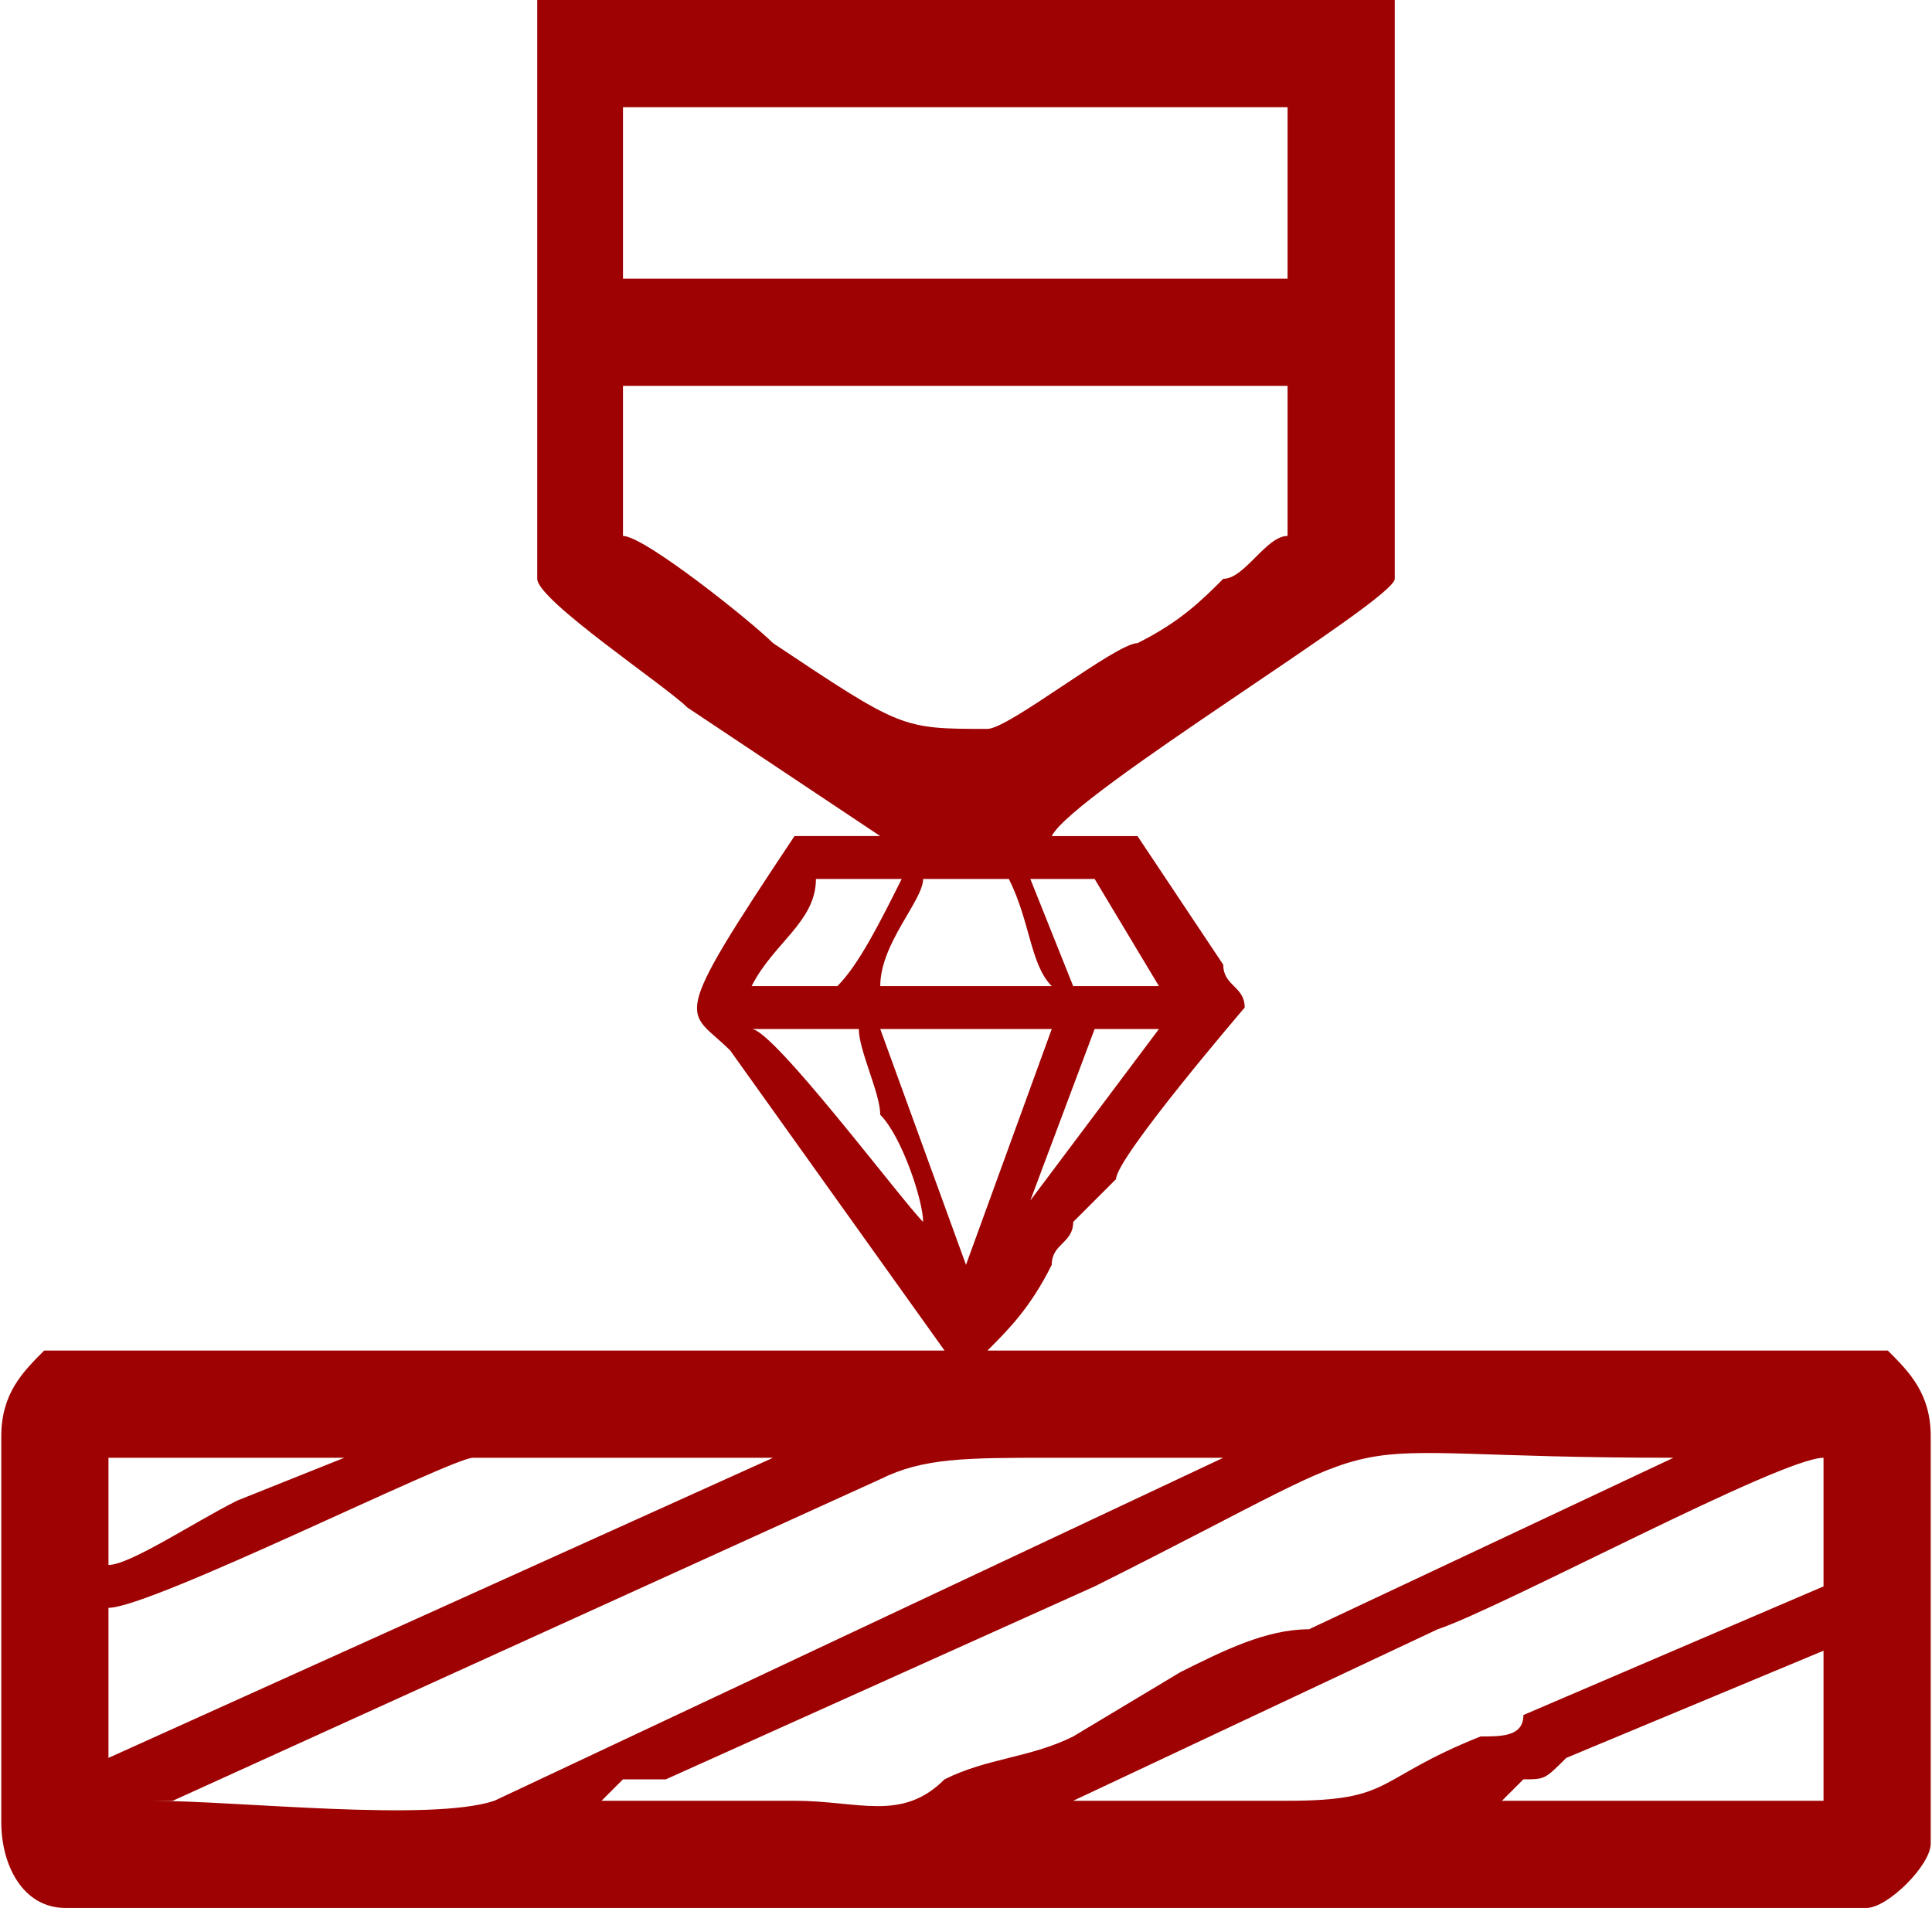 <?xml version="1.0" encoding="UTF-8"?> <!-- Creator: CorelDRAW 2020 (64-Bit) --> <svg xmlns="http://www.w3.org/2000/svg" xmlns:xlink="http://www.w3.org/1999/xlink" xmlns:xodm="http://www.corel.com/coreldraw/odm/2003" xml:space="preserve" width="161px" height="159px" style="shape-rendering:geometricPrecision; text-rendering:geometricPrecision; image-rendering:optimizeQuality; fill-rule:evenodd; clip-rule:evenodd" viewBox="0 0 0.9 0.89"> <defs> <style type="text/css"> <![CDATA[ .fil0 {fill:#9E0202} ]]> </style> </defs> <g id="Слой_x0020_1">  <path class="fil0" d="M0.85 0.77l0 0.07 -0.15 0 0.01 -0.01c0.01,0 0.01,0 0.02,-0.01l0.12 -0.05zm-0.36 0.07c0,0 0,0 0.01,0l0.17 -0.08c0.03,-0.01 0.16,-0.08 0.18,-0.08l0 0.06 -0.14 0.06c0,0.01 -0.01,0.01 -0.02,0.01 -0.05,0.02 -0.04,0.03 -0.09,0.03 -0.03,0 -0.07,0 -0.11,0zm-0.21 0l0.01 -0.01c0.01,0 0.01,0 0.02,0l0.2 -0.09c0.16,-0.08 0.09,-0.06 0.27,-0.06l-0.17 0.08c-0.02,0 -0.04,0.01 -0.06,0.02l-0.05 0.03c-0.02,0.01 -0.04,0.01 -0.06,0.02 -0.02,0.02 -0.04,0.01 -0.07,0.01 -0.03,0 -0.06,0 -0.09,0zm-0.21 0c0,0 0,0 0,0 0,0 0.01,0 0.01,0l0.33 -0.15c0.02,-0.01 0.04,-0.01 0.08,-0.01 0.02,0 0.05,0 0.08,0 0,0 0,0 0,0l-0.34 0.16c-0.03,0.01 -0.12,0 -0.16,0zm-0.02 -0.02l0 -0.07c0.02,0 0.16,-0.07 0.17,-0.07 0.01,0 0.13,0 0.14,0l-0.31 0.14zm0 -0.09l0 -0.05 0.11 0 -0.05 0.02c-0.02,0.01 -0.05,0.03 -0.06,0.03zm0.38 -0.16l0 0zm-0.02 -0.09l0.08 0 -0.04 0.11c0,0 0,0 0,0 0,0 0,0 0,0l-0.04 -0.11zm0.07 0.08l0.03 -0.08 0.03 0c0,0 -0.06,0.08 -0.06,0.08zm-0.05 0.01c-0.01,-0.01 -0.07,-0.09 -0.08,-0.09l0.05 0c0,0.01 0.01,0.03 0.01,0.04 0.01,0.01 0.02,0.04 0.02,0.05zm0 -0.16l0.04 0c0.01,0.02 0.01,0.04 0.02,0.05l-0.08 0c0,-0.02 0.02,-0.04 0.02,-0.05zm0.05 0l0.03 0 0.03 0.05 -0.04 0 -0.02 -0.05zm-0.09 0.05l-0.04 0c0.01,-0.02 0.03,-0.03 0.03,-0.05l0.04 0c-0.01,0.02 -0.02,0.04 -0.03,0.05zm-0.1 -0.28l0.31 0 0 0.07c-0.01,0 -0.02,0.02 -0.03,0.02 -0.01,0.01 -0.02,0.02 -0.04,0.03 -0.01,0 -0.06,0.04 -0.07,0.04 -0.04,0 -0.04,0 -0.1,-0.04 -0.01,-0.01 -0.06,-0.05 -0.07,-0.05l0 -0.07zm0 -0.13l0.31 0 0 0.08 -0.31 0 0 -0.08zm-0.04 -0.04l0 0.26c0,0.01 0.06,0.05 0.07,0.06l0.09 0.06 -0.04 0c-0.06,0.09 -0.05,0.08 -0.03,0.1l0.1 0.14c-0.03,0 -0.4,0 -0.42,0 -0.01,0.01 -0.02,0.02 -0.02,0.04l0 0.18c0,0.02 0.01,0.04 0.03,0.04l0.84 0c0.01,0 0.03,-0.02 0.03,-0.03l0 -0.19c0,-0.02 -0.01,-0.03 -0.02,-0.04 -0.02,0 -0.4,0 -0.42,0 0.01,-0.01 0.02,-0.02 0.03,-0.04 0,-0.01 0.01,-0.01 0.01,-0.02 0.01,-0.01 0.01,-0.01 0.02,-0.02 0,-0.01 0.06,-0.08 0.06,-0.08 0,-0.01 -0.01,-0.01 -0.01,-0.02l-0.04 -0.06 -0.04 0c0.01,-0.02 0.16,-0.11 0.16,-0.12l0 -0.26c0,-0.01 0,-0.01 0,-0.01l-0.4 0c0,0 0,0 0,0.01z"></path> </g> </svg> 